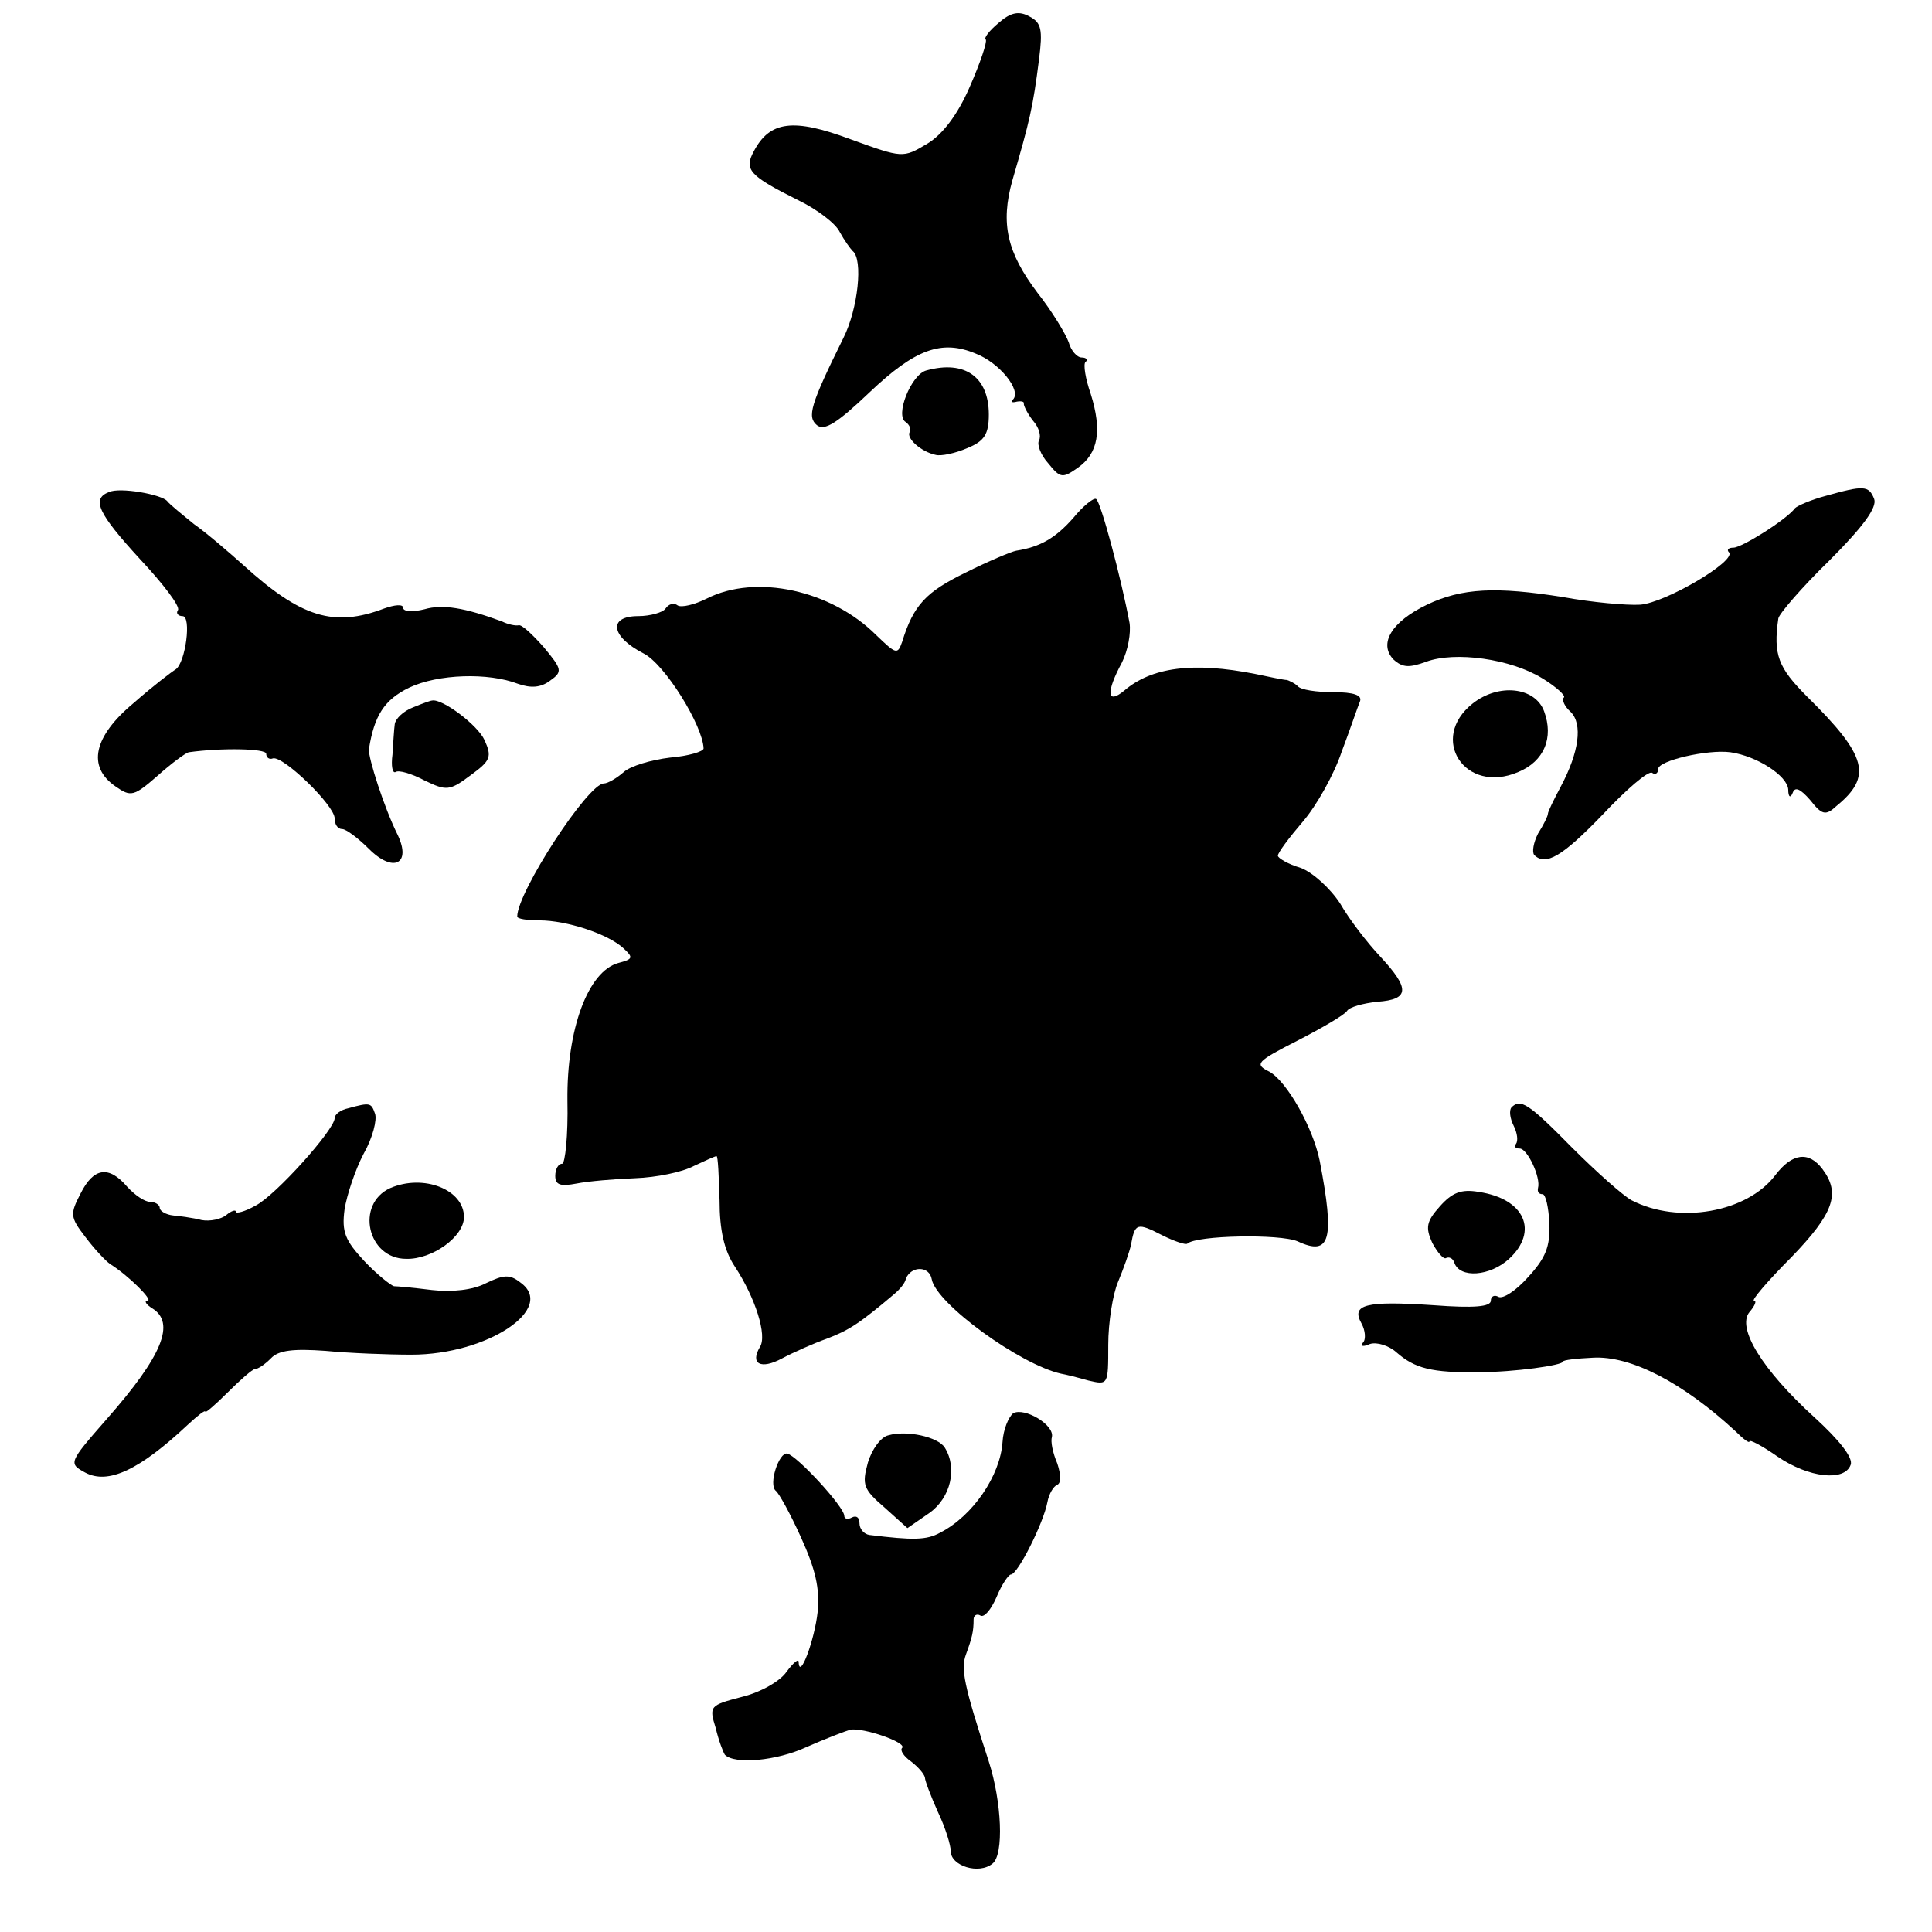 <?xml version="1.0" standalone="no"?>
<!DOCTYPE svg PUBLIC "-//W3C//DTD SVG 20010904//EN"
 "http://www.w3.org/TR/2001/REC-SVG-20010904/DTD/svg10.dtd">
<svg version="1.0" xmlns="http://www.w3.org/2000/svg"
 width="254pt" height="254pt" viewBox="0 0 254 254"
 preserveAspectRatio="xMidYMid meet">
<g transform="translate(0,254) scale(0.1,-0.1)"
fill="#000000" stroke="none">
<path d="M1313 2510 c-12 -10 -20 -20 -17 -22 2 -3 -7 -30 -21 -62 -16 -37
-36 -63 -56 -75 -32 -19 -32 -19 -101 6 -75 28 -106 24 -127 -16 -13 -24 -6
-32 58 -64 25 -12 50 -31 55 -42 6 -11 14 -22 17 -25 14 -11 7 -76 -12 -114
-44 -89 -48 -104 -35 -115 10 -8 27 3 69 43 60 57 95 70 140 51 31 -12 60 -48
49 -60 -4 -3 -2 -5 5 -3 6 1 10 0 9 -3 0 -3 5 -13 12 -22 8 -9 11 -20 8 -26
-3 -5 2 -19 12 -30 16 -20 19 -20 39 -6 27 19 32 49 17 97 -7 20 -10 39 -7 42
4 3 1 6 -5 6 -6 0 -14 9 -17 20 -4 11 -22 41 -41 65 -40 53 -49 91 -33 148 23
79 27 96 35 159 5 39 3 48 -12 56 -14 8 -25 6 -41 -8z"/>
<path d="M1218 2053 c-20 -5 -42 -60 -27 -68 5 -4 7 -9 5 -13 -5 -8 15 -26 34
-30 7 -2 26 2 42 9 22 9 28 18 28 44 0 49 -31 72 -82 58z"/>
<path d="M143 1893 c-23 -9 -14 -28 41 -88 30 -32 53 -62 50 -67 -3 -4 0 -8 6
-8 12 0 4 -61 -9 -70 -5 -3 -30 -22 -55 -44 -53 -44 -62 -84 -24 -110 20 -14
24 -13 55 14 19 17 37 30 41 31 43 6 102 5 102 -2 0 -5 4 -8 9 -6 14 3 81 -62
81 -79 0 -8 4 -14 10 -14 5 0 21 -12 35 -26 32 -32 56 -20 38 18 -18 36 -39
102 -38 113 7 44 20 65 53 81 38 18 104 20 143 5 17 -6 30 -5 42 4 17 12 16
15 -8 44 -15 17 -29 30 -33 29 -4 -1 -14 1 -22 5 -49 18 -78 23 -102 16 -16
-4 -28 -3 -28 2 0 5 -11 4 -25 -1 -66 -25 -109 -12 -185 57 -19 17 -48 42 -65
54 -16 13 -32 26 -35 30 -7 9 -63 19 -77 12z"/>
<path d="M2400 1888 c-19 -5 -37 -13 -40 -16 -11 -15 -70 -52 -81 -52 -7 0 -9
-3 -6 -6 11 -11 -84 -67 -117 -69 -17 -1 -63 3 -101 10 -88 14 -133 12 -179
-10 -46 -22 -64 -51 -44 -72 12 -11 21 -11 43 -3 38 14 111 4 153 -22 18 -11
31 -23 28 -25 -3 -3 1 -12 9 -19 16 -16 11 -53 -13 -98 -9 -17 -17 -33 -17
-36 0 -3 -6 -15 -13 -26 -6 -12 -8 -24 -5 -28 15 -15 37 -2 90 53 31 33 60 58
65 55 4 -3 8 -1 8 5 0 11 65 26 95 22 35 -5 75 -31 76 -49 0 -10 3 -12 6 -4 3
8 10 5 23 -10 15 -19 20 -21 34 -8 48 39 41 66 -38 144 -38 38 -45 55 -38 103
1 6 31 41 67 76 45 45 63 70 59 81 -7 18 -14 18 -64 4z"/>
<path d="M1411 1859 c-23 -26 -43 -38 -75 -43 -6 -1 -37 -14 -67 -29 -51 -25
-68 -42 -83 -91 -6 -17 -8 -16 -34 9 -59 59 -158 81 -223 48 -16 -8 -33 -12
-38 -9 -5 4 -12 2 -16 -4 -3 -5 -20 -10 -36 -10 -40 0 -36 -27 7 -49 28 -14
78 -95 79 -125 0 -4 -20 -10 -44 -12 -25 -3 -52 -11 -61 -19 -9 -8 -21 -15
-26 -15 -21 0 -114 -143 -114 -175 0 -3 13 -5 29 -5 36 0 91 -18 111 -37 13
-12 12 -14 -7 -19 -40 -11 -68 -87 -67 -181 1 -46 -3 -83 -7 -83 -5 0 -9 -7
-9 -16 0 -12 7 -14 28 -10 15 3 50 6 77 7 28 1 62 8 77 16 15 7 28 13 30 13 2
0 3 -26 4 -58 0 -39 6 -66 20 -87 27 -41 43 -91 33 -106 -13 -22 1 -30 29 -15
15 8 42 20 59 26 29 11 43 20 89 59 7 6 14 14 15 20 7 17 31 17 34 -1 6 -32
116 -112 170 -124 6 -1 22 -5 36 -9 26 -6 26 -6 26 47 0 29 6 67 13 83 7 17
15 39 17 49 5 28 8 29 41 12 16 -8 31 -13 33 -11 12 11 122 13 145 3 43 -20
49 2 29 106 -9 44 -43 104 -66 117 -20 10 -18 13 37 41 33 17 62 34 65 39 3 5
21 10 40 12 42 3 43 17 4 59 -17 18 -41 49 -53 70 -13 20 -36 41 -52 47 -17 5
-30 13 -30 16 0 4 15 24 33 45 18 21 41 62 51 92 11 29 21 59 24 66 3 8 -8 12
-35 12 -22 0 -43 3 -47 8 -4 4 -11 7 -14 8 -4 0 -23 4 -42 8 -81 16 -136 9
-172 -22 -23 -19 -24 -2 -3 37 8 16 12 39 10 52 -11 59 -38 160 -44 163 -3 2
-17 -9 -30 -25z"/>
<path d="M1936 1615 c-58 -46 -10 -120 60 -90 34 14 47 45 34 80 -12 32 -60
37 -94 10z"/>
<path d="M543 1610 c-13 -5 -23 -15 -24 -22 -1 -7 -2 -25 -3 -40 -2 -15 0 -25
4 -23 4 3 21 -2 38 -11 29 -14 33 -14 61 7 26 19 28 24 18 46 -9 20 -56 55
-69 52 -2 0 -13 -4 -25 -9z"/>
<path d="M458 1083 c-10 -2 -18 -8 -18 -13 0 -15 -78 -102 -104 -115 -14 -8
-26 -11 -26 -8 0 3 -6 1 -12 -4 -7 -6 -22 -9 -33 -7 -11 3 -28 5 -37 6 -10 1
-18 6 -18 10 0 4 -6 8 -13 8 -7 0 -20 9 -30 20 -24 28 -44 25 -61 -9 -14 -27
-14 -31 6 -57 12 -16 27 -32 33 -36 24 -15 57 -48 49 -48 -5 0 -2 -5 6 -10 31
-19 14 -62 -60 -146 -50 -57 -50 -58 -28 -70 30 -16 71 3 135 63 13 12 23 20
23 17 0 -2 13 9 30 26 16 16 32 30 35 30 4 0 13 6 21 14 10 11 30 13 72 10 31
-3 82 -5 113 -5 100 0 191 61 143 95 -14 11 -22 10 -45 -1 -17 -9 -45 -12 -71
-9 -24 3 -46 5 -50 5 -4 1 -22 15 -39 33 -25 27 -30 38 -26 68 3 19 14 52 25
73 12 21 18 45 15 53 -5 14 -6 15 -35 7z"/>
<path d="M1987 1084 c-3 -4 -2 -14 3 -24 5 -10 6 -20 3 -24 -3 -3 -1 -6 5 -6
10 0 28 -38 24 -52 -1 -5 1 -8 6 -8 4 0 8 -17 9 -39 1 -30 -5 -45 -28 -70 -16
-18 -33 -29 -39 -26 -5 3 -10 1 -10 -5 0 -8 -22 -10 -75 -6 -90 6 -109 1 -95
-24 5 -9 6 -21 2 -25 -4 -5 0 -6 9 -2 9 3 25 -2 35 -11 24 -21 46 -27 109 -26
45 0 110 9 110 14 0 2 18 4 39 5 50 3 119 -33 188 -97 10 -10 18 -16 18 -13 0
3 17 -6 37 -20 41 -28 88 -33 96 -11 4 9 -15 33 -48 63 -68 62 -102 117 -85
138 7 8 10 15 6 15 -4 0 18 26 49 57 56 58 65 84 41 116 -18 24 -40 21 -62 -8
-37 -49 -127 -65 -189 -33 -11 6 -46 37 -78 69 -58 59 -68 65 -80 53z"/>
<path d="M513 978 c-46 -21 -30 -93 21 -93 34 -1 76 29 76 55 0 36 -53 57 -97
38z"/>
<path d="M1893 954 c-18 -20 -19 -28 -10 -48 7 -13 15 -22 18 -20 4 2 9 0 11
-6 7 -21 47 -18 72 5 39 36 21 79 -40 88 -23 4 -35 -1 -51 -19z"/>
<path d="M1332 682 c-6 -5 -13 -21 -14 -38 -3 -44 -39 -97 -82 -119 -18 -10
-36 -10 -93 -3 -7 1 -13 8 -13 15 0 8 -4 11 -10 8 -5 -3 -10 -2 -10 2 0 12
-62 79 -75 82 -11 2 -25 -41 -15 -49 4 -3 19 -30 33 -61 19 -42 25 -67 22 -98
-4 -37 -24 -91 -25 -66 0 5 -7 -1 -16 -13 -8 -12 -34 -27 -59 -33 -42 -11 -43
-12 -34 -41 4 -17 10 -32 12 -35 13 -13 68 -8 107 10 25 11 51 21 58 23 17 3
75 -17 68 -24 -3 -3 2 -11 12 -18 9 -7 17 -16 18 -21 0 -4 8 -25 17 -45 10
-21 17 -44 17 -52 0 -19 37 -31 55 -16 15 12 12 81 -5 134 -33 101 -37 122
-30 141 8 22 10 30 10 46 0 5 4 8 9 5 5 -3 14 8 21 24 7 17 16 30 19 30 9 0
43 68 48 95 2 11 8 21 13 23 5 2 5 13 0 28 -6 14 -9 29 -7 35 3 16 -36 39 -51
31z"/>
<path d="M1168 653 c-10 -2 -22 -19 -27 -36 -8 -29 -6 -35 22 -59 l30 -27 29
20 c28 20 37 59 20 86 -9 14 -50 23 -74 16z"/>
</g>
</svg>
